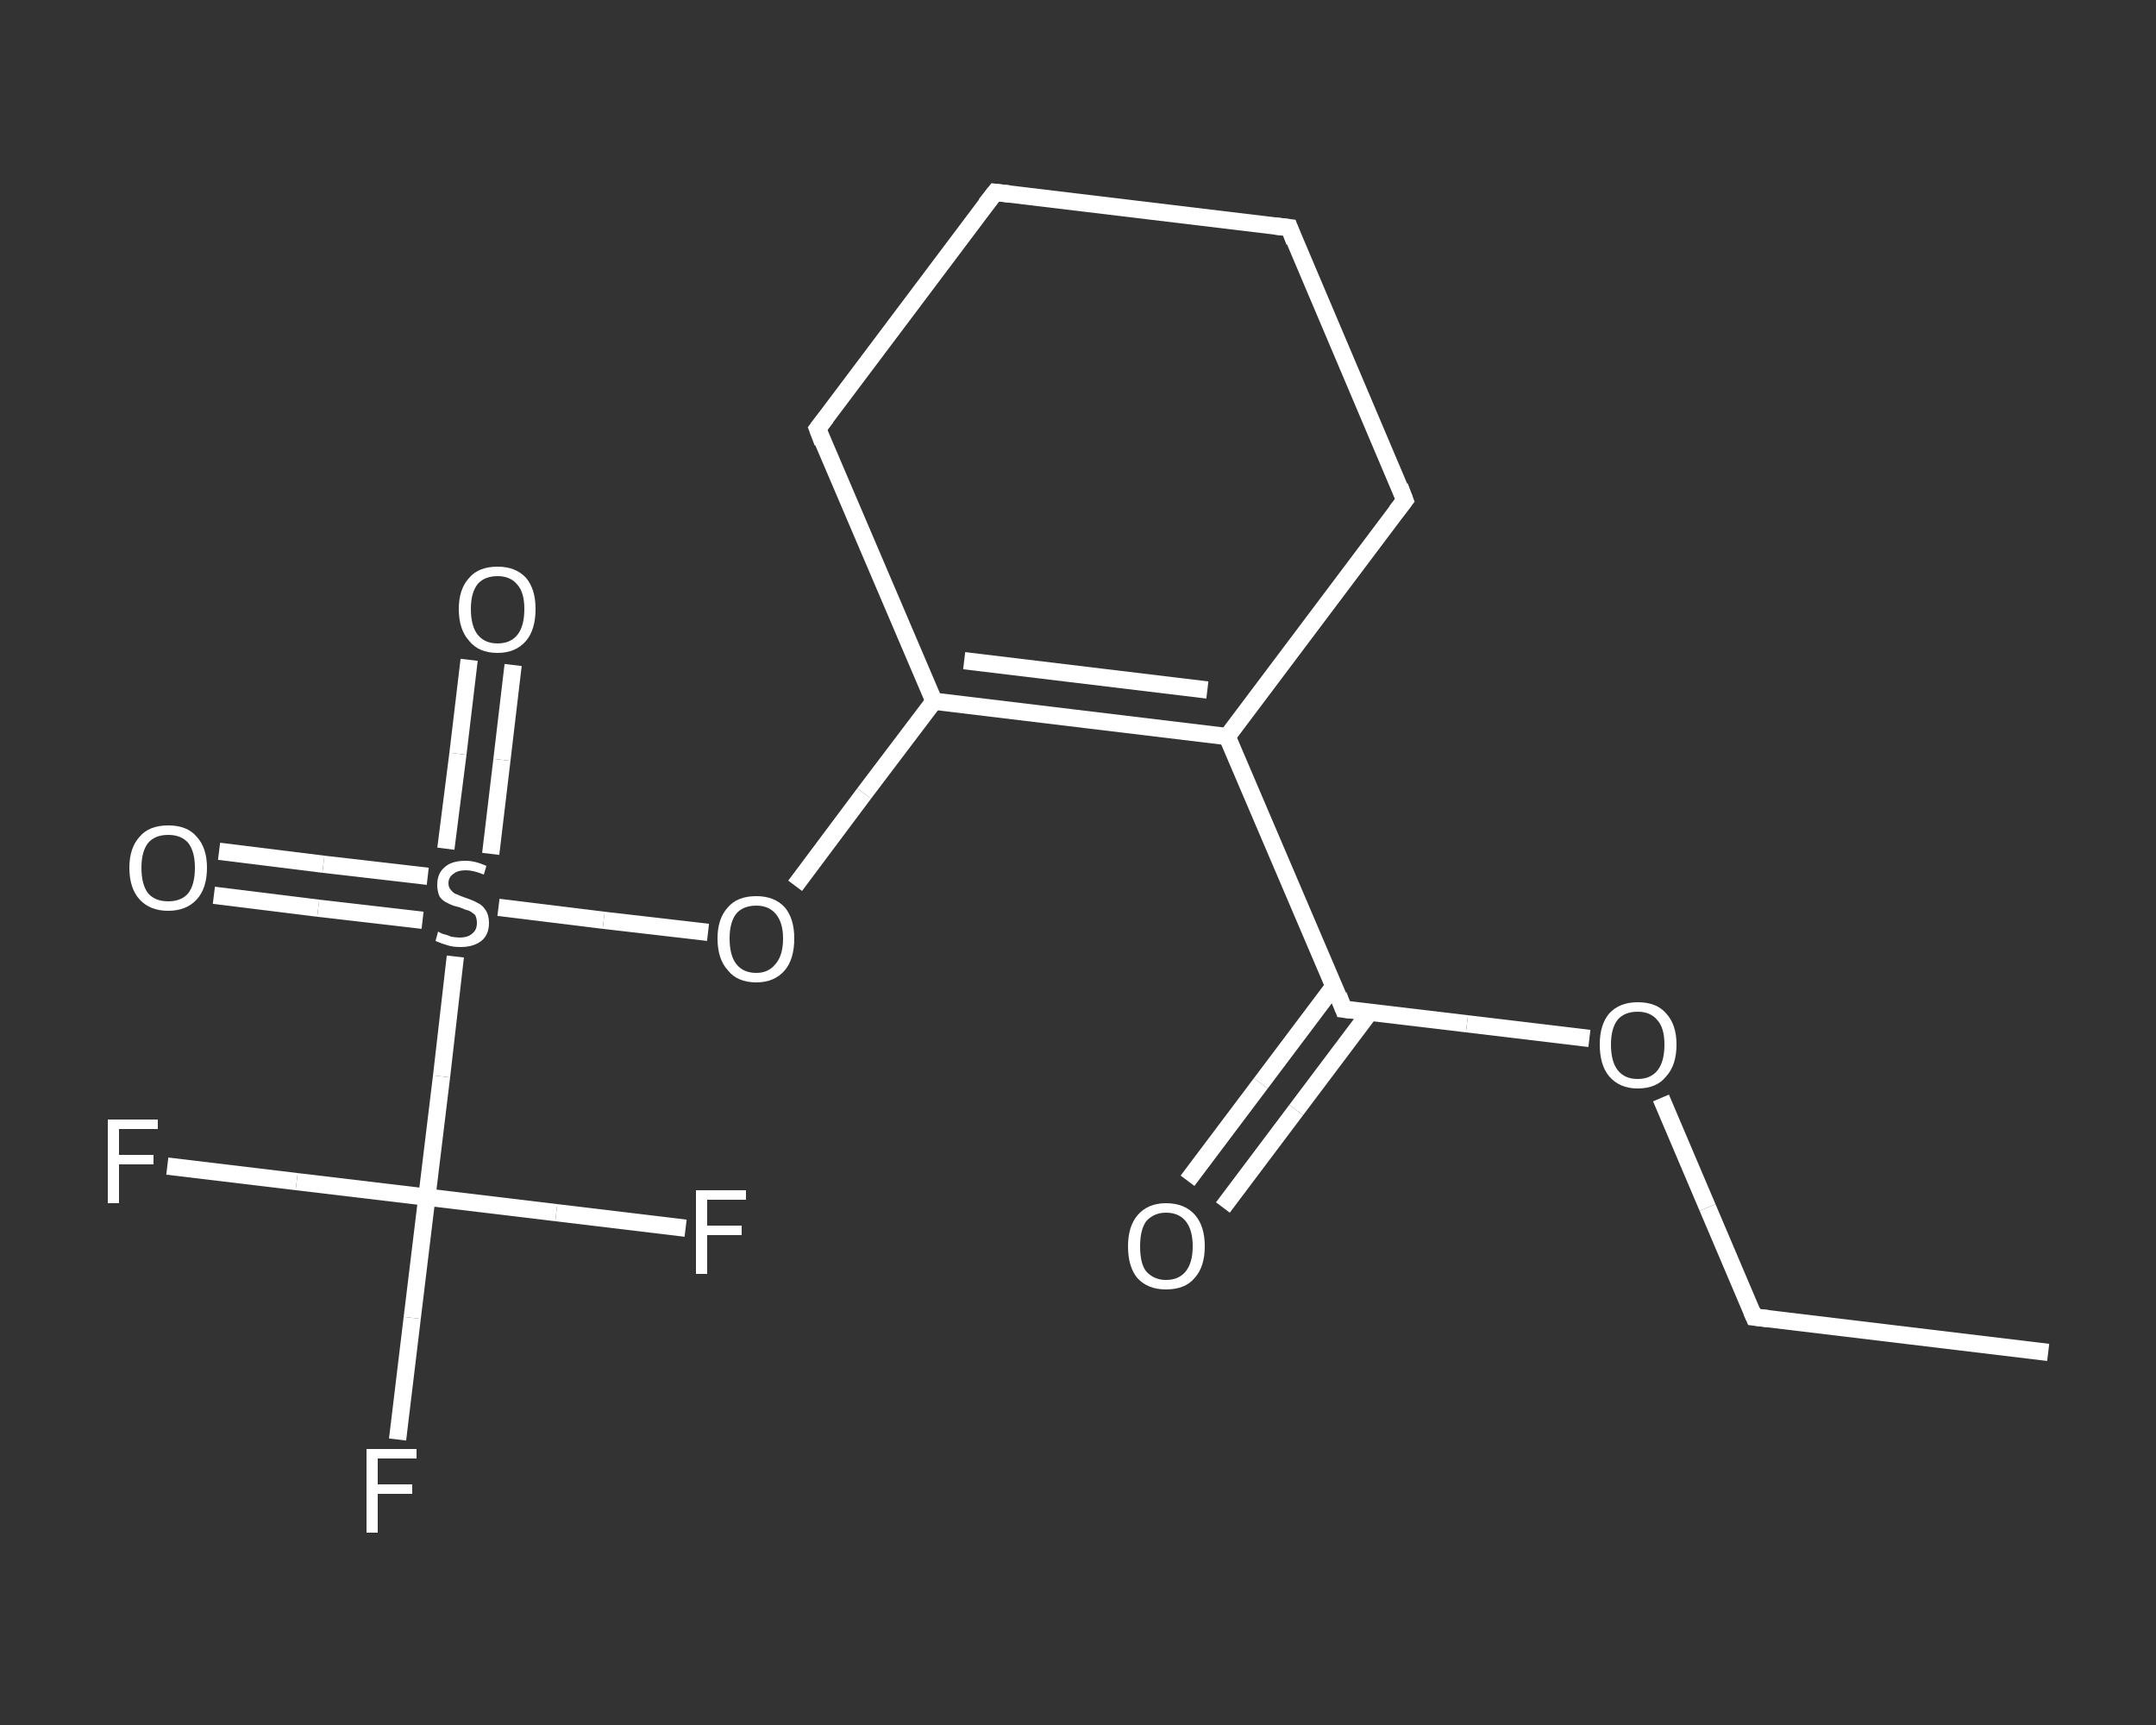 <?xml version='1.0' encoding='iso-8859-1'?>
<svg version='1.1' baseProfile='full'
              xmlns='http://www.w3.org/2000/svg'
                      xmlns:rdkit='http://www.rdkit.org/xml'
                      xmlns:xlink='http://www.w3.org/1999/xlink'
                  xml:space='preserve'
width='250px' height='200px' viewBox='0 0 250 200'>
<rect x="0" y="0" width="250" height="200" fill="#333333" stroke="none"/>
<!-- END OF HEADER -->
<rect style='opacity:1.0;fill:transparent;stroke:none' width='250.0' height='200.0' x='0.0' y='0.0'> </rect>
<path class='bond-0 atom-0 atom-1' d='M 237.5,156.8 L 203.4,152.7' style='fill:none;fill-rule:evenodd;stroke:#FFFFFF;stroke-width:2.0px;stroke-linecap:butt;stroke-linejoin:miter;stroke-opacity:1' />
<path class='bond-1 atom-1 atom-2' d='M 203.4,152.7 L 198.0,140.0' style='fill:none;fill-rule:evenodd;stroke:#FFFFFF;stroke-width:2.0px;stroke-linecap:butt;stroke-linejoin:miter;stroke-opacity:1' />
<path class='bond-1 atom-1 atom-2' d='M 198.0,140.0 L 192.6,127.3' style='fill:none;fill-rule:evenodd;stroke:#FFFFFF;stroke-width:2.0px;stroke-linecap:butt;stroke-linejoin:miter;stroke-opacity:1' />
<path class='bond-2 atom-2 atom-3' d='M 184.3,120.4 L 170.1,118.7' style='fill:none;fill-rule:evenodd;stroke:#FFFFFF;stroke-width:2.0px;stroke-linecap:butt;stroke-linejoin:miter;stroke-opacity:1' />
<path class='bond-2 atom-2 atom-3' d='M 170.1,118.7 L 155.8,117.0' style='fill:none;fill-rule:evenodd;stroke:#FFFFFF;stroke-width:2.0px;stroke-linecap:butt;stroke-linejoin:miter;stroke-opacity:1' />
<path class='bond-3 atom-3 atom-4' d='M 154.7,114.3 L 146.2,125.6' style='fill:none;fill-rule:evenodd;stroke:#FFFFFF;stroke-width:2.0px;stroke-linecap:butt;stroke-linejoin:miter;stroke-opacity:1' />
<path class='bond-3 atom-3 atom-4' d='M 146.2,125.6 L 137.7,136.9' style='fill:none;fill-rule:evenodd;stroke:#FFFFFF;stroke-width:2.0px;stroke-linecap:butt;stroke-linejoin:miter;stroke-opacity:1' />
<path class='bond-3 atom-3 atom-4' d='M 158.8,117.4 L 150.3,128.7' style='fill:none;fill-rule:evenodd;stroke:#FFFFFF;stroke-width:2.0px;stroke-linecap:butt;stroke-linejoin:miter;stroke-opacity:1' />
<path class='bond-3 atom-3 atom-4' d='M 150.3,128.7 L 141.8,140.0' style='fill:none;fill-rule:evenodd;stroke:#FFFFFF;stroke-width:2.0px;stroke-linecap:butt;stroke-linejoin:miter;stroke-opacity:1' />
<path class='bond-4 atom-3 atom-5' d='M 155.8,117.0 L 142.3,85.4' style='fill:none;fill-rule:evenodd;stroke:#FFFFFF;stroke-width:2.0px;stroke-linecap:butt;stroke-linejoin:miter;stroke-opacity:1' />
<path class='bond-5 atom-5 atom-6' d='M 142.3,85.4 L 108.3,81.3' style='fill:none;fill-rule:evenodd;stroke:#FFFFFF;stroke-width:2.0px;stroke-linecap:butt;stroke-linejoin:miter;stroke-opacity:1' />
<path class='bond-5 atom-5 atom-6' d='M 140.0,80.0 L 111.8,76.6' style='fill:none;fill-rule:evenodd;stroke:#FFFFFF;stroke-width:2.0px;stroke-linecap:butt;stroke-linejoin:miter;stroke-opacity:1' />
<path class='bond-6 atom-6 atom-7' d='M 108.3,81.3 L 100.2,92.0' style='fill:none;fill-rule:evenodd;stroke:#FFFFFF;stroke-width:2.0px;stroke-linecap:butt;stroke-linejoin:miter;stroke-opacity:1' />
<path class='bond-6 atom-6 atom-7' d='M 100.2,92.0 L 92.2,102.7' style='fill:none;fill-rule:evenodd;stroke:#FFFFFF;stroke-width:2.0px;stroke-linecap:butt;stroke-linejoin:miter;stroke-opacity:1' />
<path class='bond-7 atom-7 atom-8' d='M 82.1,108.1 L 70.0,106.7' style='fill:none;fill-rule:evenodd;stroke:#FFFFFF;stroke-width:2.0px;stroke-linecap:butt;stroke-linejoin:miter;stroke-opacity:1' />
<path class='bond-7 atom-7 atom-8' d='M 70.0,106.7 L 57.8,105.2' style='fill:none;fill-rule:evenodd;stroke:#FFFFFF;stroke-width:2.0px;stroke-linecap:butt;stroke-linejoin:miter;stroke-opacity:1' />
<path class='bond-8 atom-8 atom-9' d='M 56.9,99.0 L 58.2,88.1' style='fill:none;fill-rule:evenodd;stroke:#FFFFFF;stroke-width:2.0px;stroke-linecap:butt;stroke-linejoin:miter;stroke-opacity:1' />
<path class='bond-8 atom-8 atom-9' d='M 58.2,88.1 L 59.5,77.1' style='fill:none;fill-rule:evenodd;stroke:#FFFFFF;stroke-width:2.0px;stroke-linecap:butt;stroke-linejoin:miter;stroke-opacity:1' />
<path class='bond-8 atom-8 atom-9' d='M 51.7,98.4 L 53.1,87.4' style='fill:none;fill-rule:evenodd;stroke:#FFFFFF;stroke-width:2.0px;stroke-linecap:butt;stroke-linejoin:miter;stroke-opacity:1' />
<path class='bond-8 atom-8 atom-9' d='M 53.1,87.4 L 54.4,76.5' style='fill:none;fill-rule:evenodd;stroke:#FFFFFF;stroke-width:2.0px;stroke-linecap:butt;stroke-linejoin:miter;stroke-opacity:1' />
<path class='bond-9 atom-8 atom-10' d='M 49.6,101.6 L 37.5,100.2' style='fill:none;fill-rule:evenodd;stroke:#FFFFFF;stroke-width:2.0px;stroke-linecap:butt;stroke-linejoin:miter;stroke-opacity:1' />
<path class='bond-9 atom-8 atom-10' d='M 37.5,100.2 L 25.4,98.7' style='fill:none;fill-rule:evenodd;stroke:#FFFFFF;stroke-width:2.0px;stroke-linecap:butt;stroke-linejoin:miter;stroke-opacity:1' />
<path class='bond-9 atom-8 atom-10' d='M 49.0,106.7 L 36.9,105.3' style='fill:none;fill-rule:evenodd;stroke:#FFFFFF;stroke-width:2.0px;stroke-linecap:butt;stroke-linejoin:miter;stroke-opacity:1' />
<path class='bond-9 atom-8 atom-10' d='M 36.9,105.3 L 24.8,103.8' style='fill:none;fill-rule:evenodd;stroke:#FFFFFF;stroke-width:2.0px;stroke-linecap:butt;stroke-linejoin:miter;stroke-opacity:1' />
<path class='bond-10 atom-8 atom-11' d='M 52.8,110.9 L 51.2,124.8' style='fill:none;fill-rule:evenodd;stroke:#FFFFFF;stroke-width:2.0px;stroke-linecap:butt;stroke-linejoin:miter;stroke-opacity:1' />
<path class='bond-10 atom-8 atom-11' d='M 51.2,124.8 L 49.5,138.8' style='fill:none;fill-rule:evenodd;stroke:#FFFFFF;stroke-width:2.0px;stroke-linecap:butt;stroke-linejoin:miter;stroke-opacity:1' />
<path class='bond-11 atom-11 atom-12' d='M 49.5,138.8 L 34.4,137.0' style='fill:none;fill-rule:evenodd;stroke:#FFFFFF;stroke-width:2.0px;stroke-linecap:butt;stroke-linejoin:miter;stroke-opacity:1' />
<path class='bond-11 atom-11 atom-12' d='M 34.4,137.0 L 19.4,135.2' style='fill:none;fill-rule:evenodd;stroke:#FFFFFF;stroke-width:2.0px;stroke-linecap:butt;stroke-linejoin:miter;stroke-opacity:1' />
<path class='bond-12 atom-11 atom-13' d='M 49.5,138.8 L 64.5,140.6' style='fill:none;fill-rule:evenodd;stroke:#FFFFFF;stroke-width:2.0px;stroke-linecap:butt;stroke-linejoin:miter;stroke-opacity:1' />
<path class='bond-12 atom-11 atom-13' d='M 64.5,140.6 L 79.5,142.4' style='fill:none;fill-rule:evenodd;stroke:#FFFFFF;stroke-width:2.0px;stroke-linecap:butt;stroke-linejoin:miter;stroke-opacity:1' />
<path class='bond-13 atom-11 atom-14' d='M 49.5,138.8 L 47.8,152.8' style='fill:none;fill-rule:evenodd;stroke:#FFFFFF;stroke-width:2.0px;stroke-linecap:butt;stroke-linejoin:miter;stroke-opacity:1' />
<path class='bond-13 atom-11 atom-14' d='M 47.8,152.8 L 46.1,166.9' style='fill:none;fill-rule:evenodd;stroke:#FFFFFF;stroke-width:2.0px;stroke-linecap:butt;stroke-linejoin:miter;stroke-opacity:1' />
<path class='bond-14 atom-6 atom-15' d='M 108.3,81.3 L 94.8,49.7' style='fill:none;fill-rule:evenodd;stroke:#FFFFFF;stroke-width:2.0px;stroke-linecap:butt;stroke-linejoin:miter;stroke-opacity:1' />
<path class='bond-15 atom-15 atom-16' d='M 94.8,49.7 L 115.4,22.3' style='fill:none;fill-rule:evenodd;stroke:#FFFFFF;stroke-width:2.0px;stroke-linecap:butt;stroke-linejoin:miter;stroke-opacity:1' />
<path class='bond-16 atom-16 atom-17' d='M 115.4,22.3 L 149.5,26.4' style='fill:none;fill-rule:evenodd;stroke:#FFFFFF;stroke-width:2.0px;stroke-linecap:butt;stroke-linejoin:miter;stroke-opacity:1' />
<path class='bond-17 atom-17 atom-18' d='M 149.5,26.4 L 162.9,58.0' style='fill:none;fill-rule:evenodd;stroke:#FFFFFF;stroke-width:2.0px;stroke-linecap:butt;stroke-linejoin:miter;stroke-opacity:1' />
<path class='bond-18 atom-18 atom-5' d='M 162.9,58.0 L 142.3,85.4' style='fill:none;fill-rule:evenodd;stroke:#FFFFFF;stroke-width:2.0px;stroke-linecap:butt;stroke-linejoin:miter;stroke-opacity:1' />
<path d='M 205.1,152.9 L 203.4,152.7 L 203.1,152.0' style='fill:none;stroke:#FFFFFF;stroke-width:2.0px;stroke-linecap:butt;stroke-linejoin:miter;stroke-opacity:1;' />
<path d='M 156.6,117.1 L 155.8,117.0 L 155.2,115.4' style='fill:none;stroke:#FFFFFF;stroke-width:2.0px;stroke-linecap:butt;stroke-linejoin:miter;stroke-opacity:1;' />
<path d='M 95.4,51.3 L 94.8,49.7 L 95.8,48.4' style='fill:none;stroke:#FFFFFF;stroke-width:2.0px;stroke-linecap:butt;stroke-linejoin:miter;stroke-opacity:1;' />
<path d='M 114.3,23.7 L 115.4,22.3 L 117.1,22.5' style='fill:none;stroke:#FFFFFF;stroke-width:2.0px;stroke-linecap:butt;stroke-linejoin:miter;stroke-opacity:1;' />
<path d='M 147.8,26.2 L 149.5,26.4 L 150.1,28.0' style='fill:none;stroke:#FFFFFF;stroke-width:2.0px;stroke-linecap:butt;stroke-linejoin:miter;stroke-opacity:1;' />
<path d='M 162.3,56.4 L 162.9,58.0 L 161.9,59.3' style='fill:none;stroke:#FFFFFF;stroke-width:2.0px;stroke-linecap:butt;stroke-linejoin:miter;stroke-opacity:1;' />
<path class='atom-2' d='M 185.5 121.1
Q 185.5 118.8, 186.6 117.5
Q 187.8 116.2, 189.9 116.2
Q 192.1 116.2, 193.2 117.5
Q 194.4 118.8, 194.4 121.1
Q 194.4 123.5, 193.2 124.8
Q 192.1 126.2, 189.9 126.2
Q 187.8 126.2, 186.6 124.8
Q 185.5 123.5, 185.5 121.1
M 189.9 125.1
Q 191.4 125.1, 192.2 124.1
Q 193.0 123.1, 193.0 121.1
Q 193.0 119.2, 192.2 118.3
Q 191.4 117.3, 189.9 117.3
Q 188.4 117.3, 187.6 118.2
Q 186.8 119.2, 186.8 121.1
Q 186.8 123.1, 187.6 124.1
Q 188.4 125.1, 189.9 125.1
' fill='#FFFFFF'/>
<path class='atom-4' d='M 130.8 144.5
Q 130.8 142.2, 131.9 140.9
Q 133.1 139.5, 135.2 139.5
Q 137.4 139.5, 138.6 140.9
Q 139.7 142.2, 139.7 144.5
Q 139.7 146.9, 138.5 148.2
Q 137.4 149.5, 135.2 149.5
Q 133.1 149.5, 131.9 148.2
Q 130.8 146.9, 130.8 144.5
M 135.2 148.4
Q 136.7 148.4, 137.5 147.4
Q 138.3 146.4, 138.3 144.5
Q 138.3 142.6, 137.5 141.6
Q 136.7 140.6, 135.2 140.6
Q 133.8 140.6, 132.9 141.6
Q 132.2 142.6, 132.2 144.5
Q 132.2 146.5, 132.9 147.4
Q 133.8 148.4, 135.2 148.4
' fill='#FFFFFF'/>
<path class='atom-7' d='M 83.2 108.8
Q 83.2 106.5, 84.4 105.2
Q 85.5 103.9, 87.7 103.9
Q 89.8 103.9, 91.0 105.2
Q 92.1 106.5, 92.1 108.8
Q 92.1 111.2, 91.0 112.5
Q 89.8 113.9, 87.7 113.9
Q 85.5 113.9, 84.4 112.5
Q 83.2 111.2, 83.2 108.8
M 87.7 112.8
Q 89.1 112.8, 89.9 111.8
Q 90.8 110.8, 90.8 108.8
Q 90.8 106.9, 89.9 105.9
Q 89.1 105.0, 87.7 105.0
Q 86.2 105.0, 85.4 105.9
Q 84.6 106.9, 84.6 108.8
Q 84.6 110.8, 85.4 111.8
Q 86.2 112.8, 87.7 112.8
' fill='#FFFFFF'/>
<path class='atom-8' d='M 50.8 108.0
Q 50.9 108.1, 51.4 108.3
Q 51.9 108.4, 52.3 108.6
Q 52.9 108.7, 53.3 108.7
Q 54.3 108.7, 54.8 108.2
Q 55.3 107.8, 55.3 107.0
Q 55.3 106.5, 55.1 106.1
Q 54.8 105.8, 54.4 105.6
Q 54.0 105.5, 53.3 105.2
Q 52.4 105.0, 51.9 104.7
Q 51.4 104.5, 51.0 104.0
Q 50.7 103.4, 50.7 102.6
Q 50.7 101.3, 51.5 100.6
Q 52.3 99.8, 54.0 99.8
Q 55.1 99.8, 56.4 100.4
L 56.1 101.4
Q 54.9 100.9, 54.0 100.9
Q 53.1 100.9, 52.6 101.3
Q 52.0 101.7, 52.0 102.4
Q 52.0 102.9, 52.3 103.2
Q 52.6 103.6, 53.0 103.7
Q 53.4 103.9, 54.0 104.1
Q 54.9 104.4, 55.4 104.7
Q 55.9 104.9, 56.3 105.5
Q 56.7 106.1, 56.7 107.0
Q 56.7 108.4, 55.8 109.1
Q 54.9 109.8, 53.4 109.8
Q 52.5 109.8, 51.9 109.6
Q 51.2 109.4, 50.5 109.1
L 50.8 108.0
' fill='#FFFFFF'/>
<path class='atom-9' d='M 53.2 70.6
Q 53.2 68.3, 54.4 67.0
Q 55.5 65.7, 57.7 65.7
Q 59.8 65.7, 61.0 67.0
Q 62.1 68.3, 62.1 70.6
Q 62.1 73.0, 61.0 74.3
Q 59.8 75.7, 57.7 75.7
Q 55.5 75.7, 54.4 74.3
Q 53.2 73.0, 53.2 70.6
M 57.7 74.6
Q 59.2 74.6, 60.0 73.6
Q 60.8 72.6, 60.8 70.6
Q 60.8 68.7, 60.0 67.8
Q 59.2 66.8, 57.7 66.8
Q 56.2 66.8, 55.4 67.7
Q 54.6 68.7, 54.6 70.6
Q 54.6 72.6, 55.4 73.6
Q 56.2 74.6, 57.7 74.6
' fill='#FFFFFF'/>
<path class='atom-10' d='M 15.0 100.6
Q 15.0 98.3, 16.2 97.0
Q 17.3 95.7, 19.5 95.7
Q 21.7 95.7, 22.8 97.0
Q 24.0 98.3, 24.0 100.6
Q 24.0 103.0, 22.8 104.3
Q 21.6 105.6, 19.5 105.6
Q 17.4 105.6, 16.2 104.3
Q 15.0 103.0, 15.0 100.6
M 19.5 104.5
Q 21.0 104.5, 21.8 103.6
Q 22.6 102.6, 22.6 100.6
Q 22.6 98.7, 21.8 97.7
Q 21.0 96.8, 19.5 96.8
Q 18.0 96.8, 17.2 97.7
Q 16.4 98.7, 16.4 100.6
Q 16.4 102.6, 17.2 103.6
Q 18.0 104.5, 19.5 104.5
' fill='#FFFFFF'/>
<path class='atom-12' d='M 12.5 129.8
L 18.3 129.8
L 18.3 130.9
L 13.8 130.9
L 13.8 133.9
L 17.8 133.9
L 17.8 135.0
L 13.8 135.0
L 13.8 139.5
L 12.5 139.5
L 12.5 129.8
' fill='#FFFFFF'/>
<path class='atom-13' d='M 80.7 138.0
L 86.5 138.0
L 86.5 139.1
L 82.0 139.1
L 82.0 142.1
L 86.0 142.1
L 86.0 143.2
L 82.0 143.2
L 82.0 147.7
L 80.7 147.7
L 80.7 138.0
' fill='#FFFFFF'/>
<path class='atom-14' d='M 42.5 168.0
L 48.3 168.0
L 48.3 169.1
L 43.8 169.1
L 43.8 172.1
L 47.8 172.1
L 47.8 173.2
L 43.8 173.2
L 43.8 177.7
L 42.5 177.7
L 42.5 168.0
' fill='#FFFFFF'/>
</svg>

